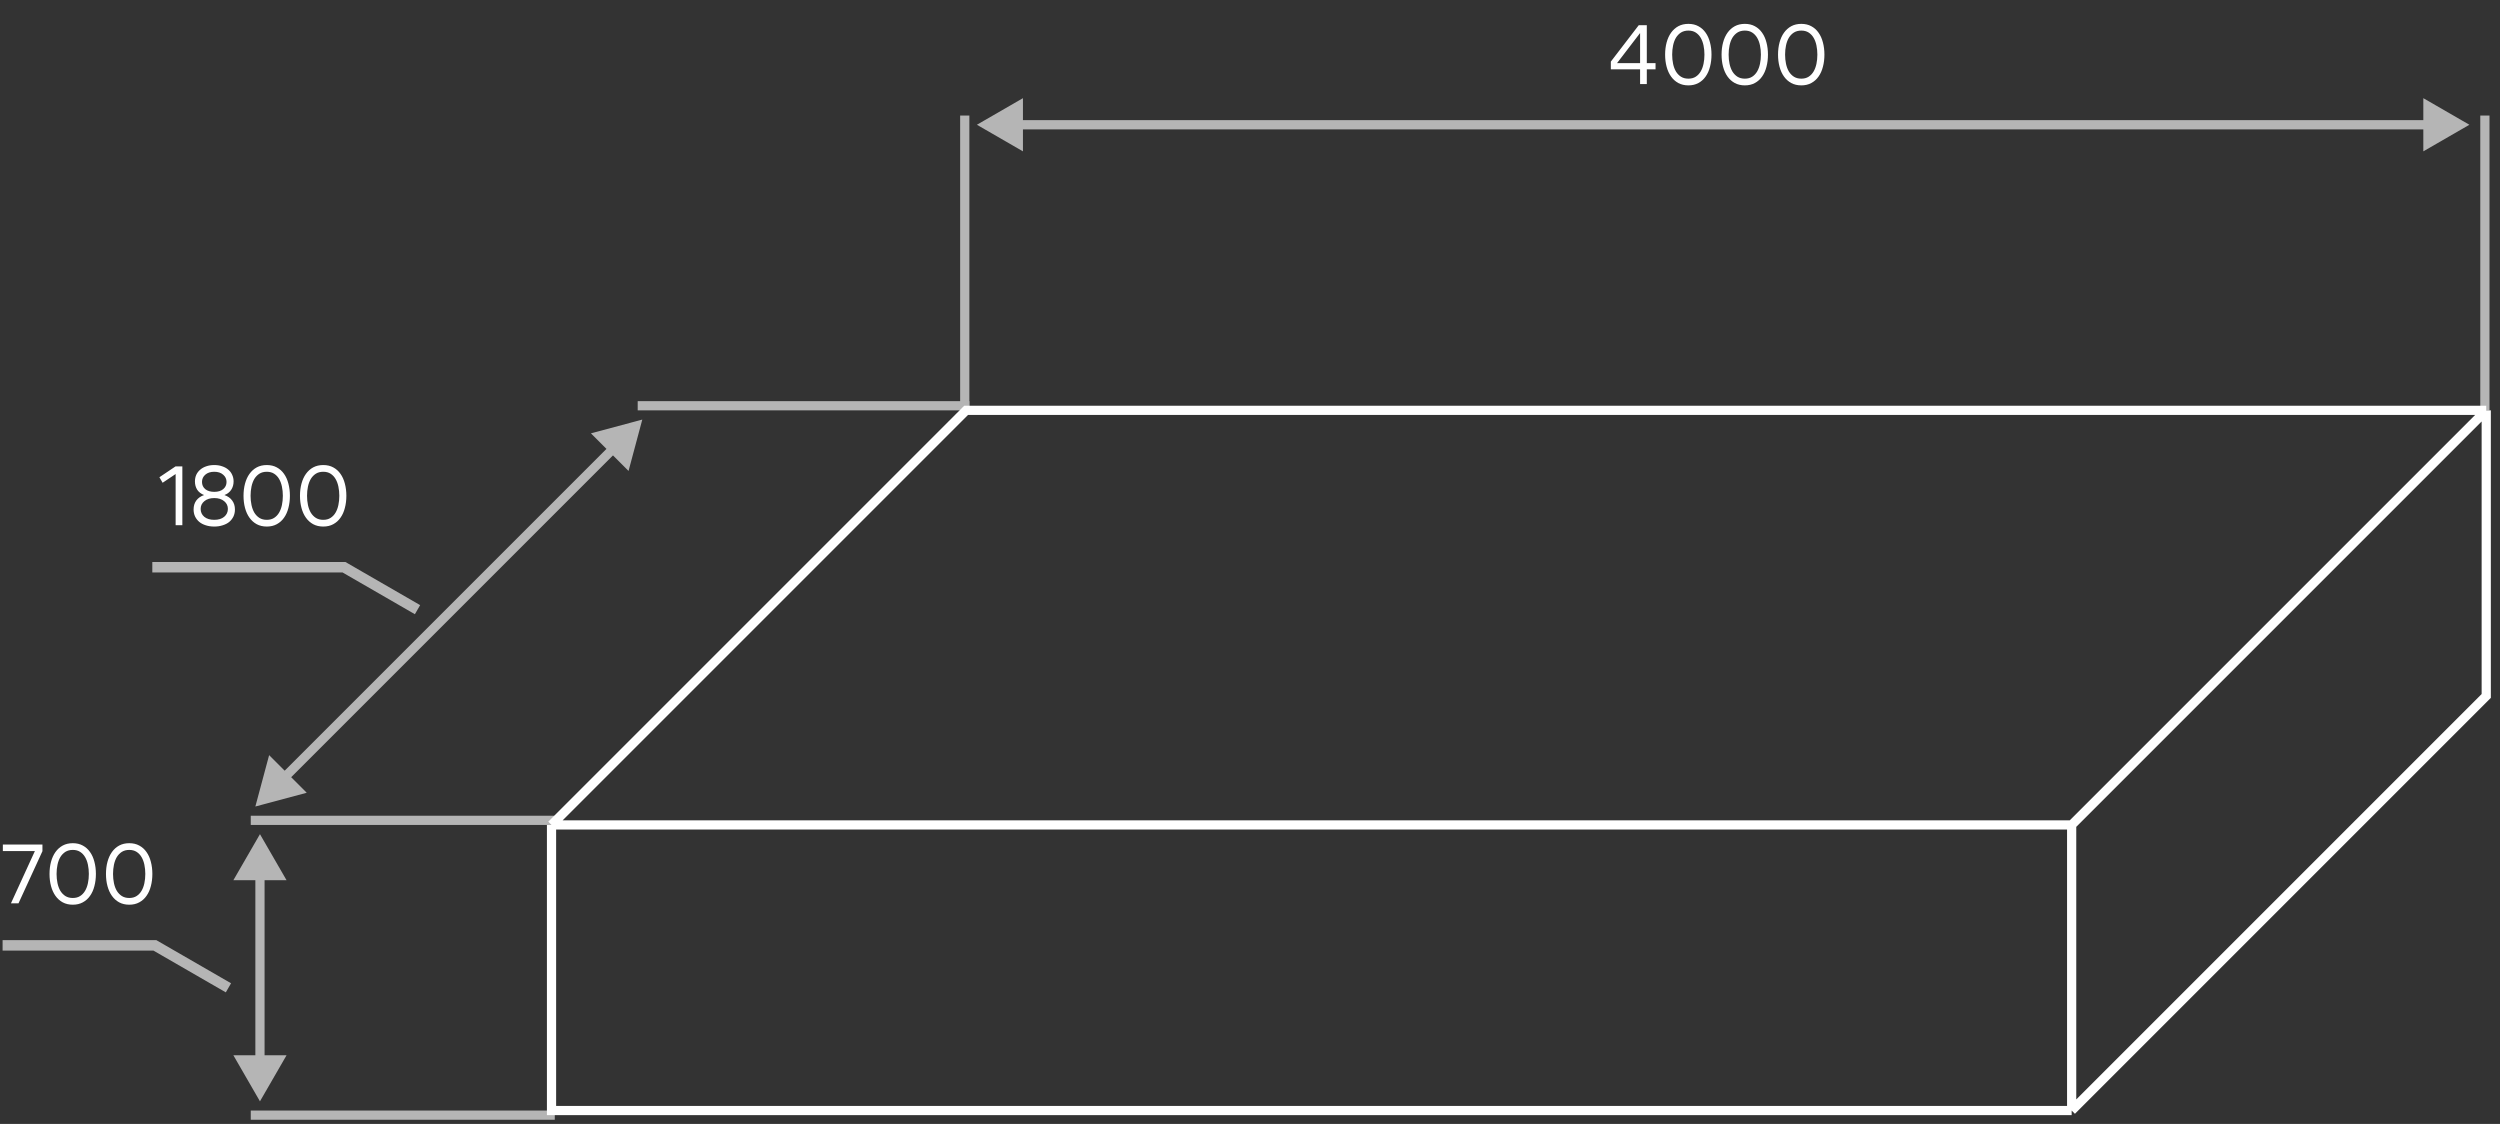 <?xml version="1.0" encoding="UTF-8"?> <svg xmlns="http://www.w3.org/2000/svg" width="238" height="107" viewBox="0 0 238 107" fill="none"><rect x="0" y="0" width="238" height="107" fill="#333333" stroke="none"/><path d="M24.31 76.78L29.201 75.47L25.621 71.889L24.31 76.78ZM61.147 39.943L56.256 41.254L59.837 44.835L61.147 39.943ZM27.101 73.99L27.411 74.3L58.666 43.044L58.356 42.734L58.046 42.424L26.791 73.68L27.101 73.99Z" fill="#B5B5B5"></path><line x1="91.845" y1="39.066" x2="91.845" y2="11" stroke="#B5B5B5" stroke-width="0.877"></line><line x1="92.283" y1="38.628" x2="60.709" y2="38.628" stroke="#B5B5B5" stroke-width="0.877"></line><line x1="52.815" y1="78.096" x2="23.872" y2="78.096" stroke="#B5B5B5" stroke-width="0.877"></line><line x1="52.815" y1="106.162" x2="23.872" y2="106.162" stroke="#B5B5B5" stroke-width="0.877"></line><path d="M24.748 79.412L22.217 83.797L27.28 83.797L24.748 79.412ZM24.748 104.847L27.28 100.462L22.217 100.462L24.748 104.847ZM24.748 83.359L24.31 83.359L24.31 100.9L24.748 100.9L25.187 100.9L25.187 83.359L24.748 83.359Z" fill="#B5B5B5"></path><path d="M93 11.877L97.385 14.409L97.385 9.345L93 11.877ZM235.086 11.877L230.7 9.345L230.7 14.409L235.086 11.877ZM96.947 11.877L96.947 12.316L231.139 12.316L231.139 11.877L231.139 11.438L96.947 11.438L96.947 11.877Z" fill="#B5B5B5"></path><line x1="236.561" y1="39.066" x2="236.561" y2="11" stroke="#B5B5B5" stroke-width="0.877"></line><path d="M52.505 78.534L91.973 39.066H236.69M52.505 78.534H197.222M52.505 78.534V105.724H197.222M197.222 78.534L236.69 39.066M197.222 78.534V105.724M236.69 39.066V66.255L197.222 105.724" stroke="white" stroke-width="0.877"></path><path d="M153.944 6.008H156.136V3.144L153.944 6.008ZM156.136 8V6.6H153.352V5.864L156.008 2.4H156.776V6.008H157.608V6.6H156.776V8H156.136ZM162.935 5.2C162.935 5.616 162.887 6.003 162.791 6.36C162.7 6.717 162.562 7.027 162.375 7.288C162.194 7.549 161.964 7.755 161.687 7.904C161.415 8.053 161.098 8.128 160.735 8.128C160.372 8.128 160.052 8.053 159.775 7.904C159.503 7.755 159.274 7.549 159.087 7.288C158.9 7.027 158.759 6.717 158.663 6.36C158.567 6.003 158.519 5.616 158.519 5.2C158.519 4.784 158.567 4.397 158.663 4.04C158.759 3.683 158.9 3.373 159.087 3.112C159.274 2.851 159.503 2.645 159.775 2.496C160.052 2.347 160.372 2.272 160.735 2.272C161.098 2.272 161.415 2.347 161.687 2.496C161.964 2.645 162.194 2.851 162.375 3.112C162.562 3.373 162.7 3.683 162.791 4.04C162.887 4.397 162.935 4.784 162.935 5.2ZM159.191 5.2C159.191 5.509 159.22 5.803 159.279 6.08C159.338 6.357 159.428 6.6 159.551 6.808C159.679 7.016 159.839 7.181 160.031 7.304C160.228 7.427 160.463 7.488 160.735 7.488C161.007 7.488 161.239 7.427 161.431 7.304C161.623 7.181 161.78 7.016 161.903 6.808C162.026 6.6 162.116 6.357 162.175 6.08C162.234 5.803 162.263 5.509 162.263 5.2C162.263 4.891 162.234 4.597 162.175 4.32C162.116 4.043 162.026 3.8 161.903 3.592C161.78 3.384 161.623 3.219 161.431 3.096C161.239 2.973 161.007 2.912 160.735 2.912C160.463 2.912 160.228 2.973 160.031 3.096C159.839 3.219 159.679 3.384 159.551 3.592C159.428 3.8 159.338 4.043 159.279 4.32C159.22 4.597 159.191 4.891 159.191 5.2ZM168.31 5.2C168.31 5.616 168.262 6.003 168.166 6.36C168.075 6.717 167.937 7.027 167.75 7.288C167.569 7.549 167.339 7.755 167.062 7.904C166.79 8.053 166.473 8.128 166.11 8.128C165.747 8.128 165.427 8.053 165.15 7.904C164.878 7.755 164.649 7.549 164.462 7.288C164.275 7.027 164.134 6.717 164.038 6.36C163.942 6.003 163.894 5.616 163.894 5.2C163.894 4.784 163.942 4.397 164.038 4.04C164.134 3.683 164.275 3.373 164.462 3.112C164.649 2.851 164.878 2.645 165.15 2.496C165.427 2.347 165.747 2.272 166.11 2.272C166.473 2.272 166.79 2.347 167.062 2.496C167.339 2.645 167.569 2.851 167.75 3.112C167.937 3.373 168.075 3.683 168.166 4.04C168.262 4.397 168.31 4.784 168.31 5.2ZM164.566 5.2C164.566 5.509 164.595 5.803 164.654 6.08C164.713 6.357 164.803 6.6 164.926 6.808C165.054 7.016 165.214 7.181 165.406 7.304C165.603 7.427 165.838 7.488 166.11 7.488C166.382 7.488 166.614 7.427 166.806 7.304C166.998 7.181 167.155 7.016 167.278 6.808C167.401 6.6 167.491 6.357 167.55 6.08C167.609 5.803 167.638 5.509 167.638 5.2C167.638 4.891 167.609 4.597 167.55 4.32C167.491 4.043 167.401 3.8 167.278 3.592C167.155 3.384 166.998 3.219 166.806 3.096C166.614 2.973 166.382 2.912 166.11 2.912C165.838 2.912 165.603 2.973 165.406 3.096C165.214 3.219 165.054 3.384 164.926 3.592C164.803 3.8 164.713 4.043 164.654 4.32C164.595 4.597 164.566 4.891 164.566 5.2ZM173.685 5.2C173.685 5.616 173.637 6.003 173.541 6.36C173.45 6.717 173.312 7.027 173.125 7.288C172.944 7.549 172.714 7.755 172.437 7.904C172.165 8.053 171.848 8.128 171.485 8.128C171.122 8.128 170.802 8.053 170.525 7.904C170.253 7.755 170.024 7.549 169.837 7.288C169.65 7.027 169.509 6.717 169.413 6.36C169.317 6.003 169.269 5.616 169.269 5.2C169.269 4.784 169.317 4.397 169.413 4.04C169.509 3.683 169.65 3.373 169.837 3.112C170.024 2.851 170.253 2.645 170.525 2.496C170.802 2.347 171.122 2.272 171.485 2.272C171.848 2.272 172.165 2.347 172.437 2.496C172.714 2.645 172.944 2.851 173.125 3.112C173.312 3.373 173.45 3.683 173.541 4.04C173.637 4.397 173.685 4.784 173.685 5.2ZM169.941 5.2C169.941 5.509 169.97 5.803 170.029 6.08C170.088 6.357 170.178 6.6 170.301 6.808C170.429 7.016 170.589 7.181 170.781 7.304C170.978 7.427 171.213 7.488 171.485 7.488C171.757 7.488 171.989 7.427 172.181 7.304C172.373 7.181 172.53 7.016 172.653 6.808C172.776 6.6 172.866 6.357 172.925 6.08C172.984 5.803 173.013 5.509 173.013 5.2C173.013 4.891 172.984 4.597 172.925 4.32C172.866 4.043 172.776 3.8 172.653 3.592C172.53 3.384 172.373 3.219 172.181 3.096C171.989 2.973 171.757 2.912 171.485 2.912C171.213 2.912 170.978 2.973 170.781 3.096C170.589 3.219 170.429 3.384 170.301 3.592C170.178 3.8 170.088 4.043 170.029 4.32C169.97 4.597 169.941 4.891 169.941 5.2Z" fill="white"></path><path d="M3.32 81.024H0.272L0.272 80.4H4.04V81.032L1.76 86H1.04L3.32 81.024ZM9.13 83.2C9.13 83.616 9.082 84.003 8.986 84.36C8.896 84.717 8.757 85.027 8.57 85.288C8.389 85.549 8.16 85.755 7.882 85.904C7.61 86.053 7.293 86.128 6.93 86.128C6.568 86.128 6.248 86.053 5.97 85.904C5.698 85.755 5.469 85.549 5.282 85.288C5.096 85.027 4.954 84.717 4.858 84.36C4.762 84.003 4.714 83.616 4.714 83.2C4.714 82.784 4.762 82.397 4.858 82.04C4.954 81.683 5.096 81.373 5.282 81.112C5.469 80.851 5.698 80.645 5.97 80.496C6.248 80.347 6.568 80.272 6.93 80.272C7.293 80.272 7.61 80.347 7.882 80.496C8.16 80.645 8.389 80.851 8.57 81.112C8.757 81.373 8.896 81.683 8.986 82.04C9.082 82.397 9.13 82.784 9.13 83.2ZM5.386 83.2C5.386 83.509 5.416 83.803 5.474 84.08C5.533 84.357 5.624 84.6 5.746 84.808C5.874 85.016 6.034 85.181 6.226 85.304C6.424 85.427 6.658 85.488 6.93 85.488C7.202 85.488 7.434 85.427 7.626 85.304C7.818 85.181 7.976 85.016 8.098 84.808C8.221 84.6 8.312 84.357 8.37 84.08C8.429 83.803 8.458 83.509 8.458 83.2C8.458 82.891 8.429 82.597 8.37 82.32C8.312 82.043 8.221 81.8 8.098 81.592C7.976 81.384 7.818 81.219 7.626 81.096C7.434 80.973 7.202 80.912 6.93 80.912C6.658 80.912 6.424 80.973 6.226 81.096C6.034 81.219 5.874 81.384 5.746 81.592C5.624 81.8 5.533 82.043 5.474 82.32C5.416 82.597 5.386 82.891 5.386 83.2ZM14.505 83.2C14.505 83.616 14.457 84.003 14.361 84.36C14.271 84.717 14.132 85.027 13.945 85.288C13.764 85.549 13.535 85.755 13.257 85.904C12.985 86.053 12.668 86.128 12.305 86.128C11.943 86.128 11.623 86.053 11.345 85.904C11.073 85.755 10.844 85.549 10.657 85.288C10.471 85.027 10.329 84.717 10.233 84.36C10.137 84.003 10.089 83.616 10.089 83.2C10.089 82.784 10.137 82.397 10.233 82.04C10.329 81.683 10.471 81.373 10.657 81.112C10.844 80.851 11.073 80.645 11.345 80.496C11.623 80.347 11.943 80.272 12.305 80.272C12.668 80.272 12.985 80.347 13.257 80.496C13.535 80.645 13.764 80.851 13.945 81.112C14.132 81.373 14.271 81.683 14.361 82.04C14.457 82.397 14.505 82.784 14.505 83.2ZM10.761 83.2C10.761 83.509 10.791 83.803 10.849 84.08C10.908 84.357 10.999 84.6 11.121 84.808C11.249 85.016 11.409 85.181 11.601 85.304C11.799 85.427 12.033 85.488 12.305 85.488C12.577 85.488 12.809 85.427 13.001 85.304C13.193 85.181 13.351 85.016 13.473 84.808C13.596 84.6 13.687 84.357 13.745 84.08C13.804 83.803 13.833 83.509 13.833 83.2C13.833 82.891 13.804 82.597 13.745 82.32C13.687 82.043 13.596 81.8 13.473 81.592C13.351 81.384 13.193 81.219 13.001 81.096C12.809 80.973 12.577 80.912 12.305 80.912C12.033 80.912 11.799 80.973 11.601 81.096C11.409 81.219 11.249 81.384 11.121 81.592C10.999 81.8 10.908 82.043 10.849 82.32C10.791 82.597 10.761 82.891 10.761 83.2Z" fill="white"></path><path d="M16.72 50V45.128L15.48 45.96L15.176 45.432L16.712 44.4H17.36V50H16.72ZM20.398 49.488C20.798 49.488 21.112 49.392 21.342 49.2C21.576 49.003 21.694 48.752 21.694 48.448C21.694 48.149 21.576 47.904 21.342 47.712C21.107 47.515 20.792 47.416 20.398 47.416C20.003 47.416 19.688 47.515 19.454 47.712C19.219 47.904 19.102 48.149 19.102 48.448C19.102 48.752 19.216 49.003 19.446 49.2C19.68 49.392 19.998 49.488 20.398 49.488ZM20.398 46.824C20.755 46.824 21.038 46.739 21.246 46.568C21.459 46.392 21.566 46.163 21.566 45.88C21.566 45.603 21.459 45.373 21.246 45.192C21.038 45.005 20.755 44.912 20.398 44.912C20.04 44.912 19.755 45.005 19.542 45.192C19.334 45.373 19.23 45.603 19.23 45.88C19.23 46.163 19.334 46.392 19.542 46.568C19.755 46.739 20.04 46.824 20.398 46.824ZM20.398 50.128C20.104 50.128 19.835 50.088 19.59 50.008C19.35 49.933 19.144 49.827 18.974 49.688C18.803 49.544 18.67 49.373 18.574 49.176C18.478 48.973 18.43 48.749 18.43 48.504C18.43 48.168 18.515 47.883 18.686 47.648C18.862 47.413 19.11 47.24 19.43 47.128C19.142 47.016 18.923 46.848 18.774 46.624C18.63 46.395 18.558 46.131 18.558 45.832C18.558 45.603 18.6 45.392 18.686 45.2C18.776 45.008 18.902 44.845 19.062 44.712C19.222 44.573 19.414 44.467 19.638 44.392C19.867 44.312 20.12 44.272 20.398 44.272C20.675 44.272 20.926 44.312 21.15 44.392C21.379 44.467 21.574 44.573 21.734 44.712C21.894 44.845 22.016 45.008 22.102 45.2C22.192 45.392 22.238 45.603 22.238 45.832C22.238 46.131 22.163 46.395 22.014 46.624C21.87 46.848 21.654 47.016 21.366 47.128C21.686 47.24 21.931 47.413 22.102 47.648C22.278 47.883 22.366 48.168 22.366 48.504C22.366 48.749 22.318 48.973 22.222 49.176C22.126 49.373 21.992 49.544 21.822 49.688C21.651 49.827 21.443 49.933 21.198 50.008C20.958 50.088 20.691 50.128 20.398 50.128ZM27.599 47.2C27.599 47.616 27.551 48.003 27.455 48.36C27.364 48.717 27.226 49.027 27.039 49.288C26.858 49.549 26.628 49.755 26.351 49.904C26.079 50.053 25.762 50.128 25.399 50.128C25.037 50.128 24.716 50.053 24.439 49.904C24.167 49.755 23.938 49.549 23.751 49.288C23.564 49.027 23.423 48.717 23.327 48.36C23.231 48.003 23.183 47.616 23.183 47.2C23.183 46.784 23.231 46.397 23.327 46.04C23.423 45.683 23.564 45.373 23.751 45.112C23.938 44.851 24.167 44.645 24.439 44.496C24.716 44.347 25.037 44.272 25.399 44.272C25.762 44.272 26.079 44.347 26.351 44.496C26.628 44.645 26.858 44.851 27.039 45.112C27.226 45.373 27.364 45.683 27.455 46.04C27.551 46.397 27.599 46.784 27.599 47.2ZM23.855 47.2C23.855 47.509 23.884 47.803 23.943 48.08C24.002 48.357 24.093 48.6 24.215 48.808C24.343 49.016 24.503 49.181 24.695 49.304C24.892 49.427 25.127 49.488 25.399 49.488C25.671 49.488 25.903 49.427 26.095 49.304C26.287 49.181 26.445 49.016 26.567 48.808C26.69 48.6 26.78 48.357 26.839 48.08C26.898 47.803 26.927 47.509 26.927 47.2C26.927 46.891 26.898 46.597 26.839 46.32C26.78 46.043 26.69 45.8 26.567 45.592C26.445 45.384 26.287 45.219 26.095 45.096C25.903 44.973 25.671 44.912 25.399 44.912C25.127 44.912 24.892 44.973 24.695 45.096C24.503 45.219 24.343 45.384 24.215 45.592C24.093 45.8 24.002 46.043 23.943 46.32C23.884 46.597 23.855 46.891 23.855 47.2ZM32.974 47.2C32.974 47.616 32.926 48.003 32.83 48.36C32.739 48.717 32.601 49.027 32.414 49.288C32.233 49.549 32.004 49.755 31.726 49.904C31.454 50.053 31.137 50.128 30.774 50.128C30.412 50.128 30.091 50.053 29.814 49.904C29.542 49.755 29.313 49.549 29.126 49.288C28.939 49.027 28.798 48.717 28.702 48.36C28.606 48.003 28.558 47.616 28.558 47.2C28.558 46.784 28.606 46.397 28.702 46.04C28.798 45.683 28.939 45.373 29.126 45.112C29.313 44.851 29.542 44.645 29.814 44.496C30.091 44.347 30.412 44.272 30.774 44.272C31.137 44.272 31.454 44.347 31.726 44.496C32.004 44.645 32.233 44.851 32.414 45.112C32.601 45.373 32.739 45.683 32.83 46.04C32.926 46.397 32.974 46.784 32.974 47.2ZM29.23 47.2C29.23 47.509 29.259 47.803 29.318 48.08C29.377 48.357 29.468 48.6 29.59 48.808C29.718 49.016 29.878 49.181 30.07 49.304C30.267 49.427 30.502 49.488 30.774 49.488C31.046 49.488 31.278 49.427 31.47 49.304C31.662 49.181 31.82 49.016 31.942 48.808C32.065 48.6 32.156 48.357 32.214 48.08C32.273 47.803 32.302 47.509 32.302 47.2C32.302 46.891 32.273 46.597 32.214 46.32C32.156 46.043 32.065 45.8 31.942 45.592C31.82 45.384 31.662 45.219 31.47 45.096C31.278 44.973 31.046 44.912 30.774 44.912C30.502 44.912 30.267 44.973 30.07 45.096C29.878 45.219 29.718 45.384 29.59 45.592C29.468 45.8 29.377 46.043 29.318 46.32C29.259 46.597 29.23 46.891 29.23 47.2Z" fill="white"></path><path d="M0.247 90H14.747L21.747 94.041" stroke="#B5B5B5"></path><path d="M14.5 54H32.747L39.747 58.041" stroke="#B5B5B5"></path></svg> 